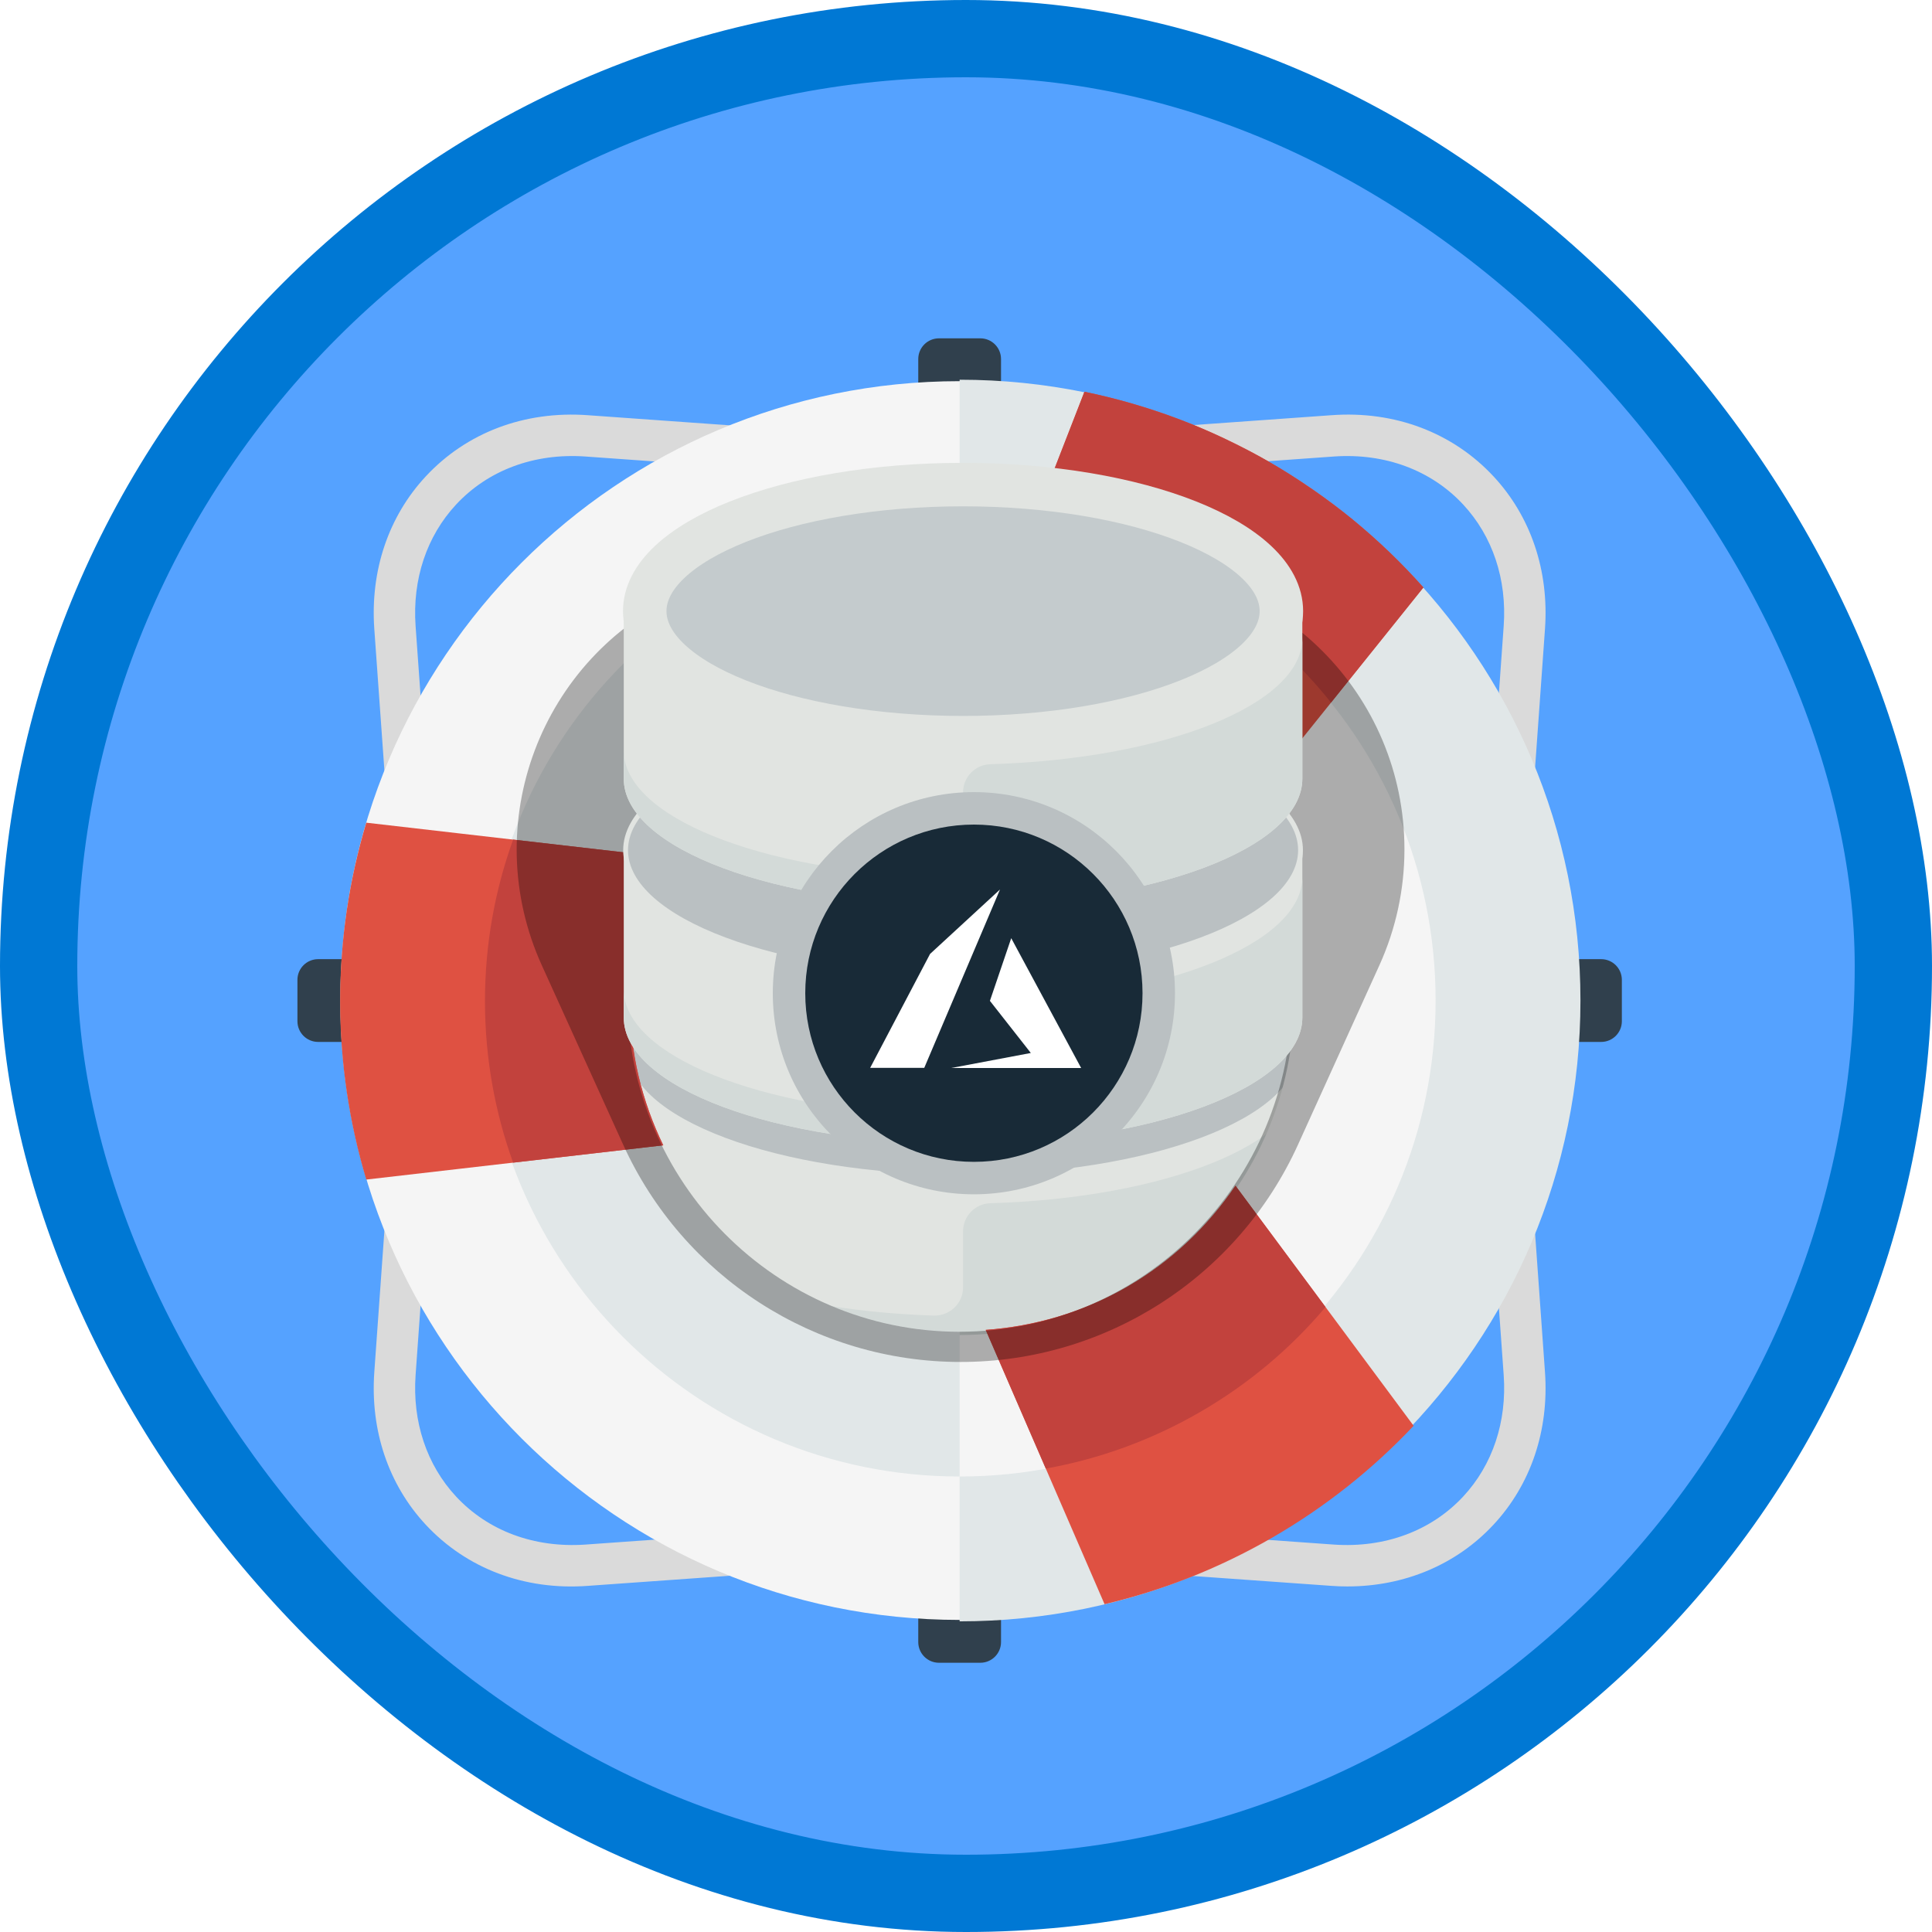 <?xml version="1.0" encoding="UTF-8"?>
<svg width="100px" height="100px" viewBox="0 0 100 100" version="1.1" xmlns="http://www.w3.org/2000/svg" xmlns:xlink="http://www.w3.org/1999/xlink">
    <!-- Generator: Sketch 55.2 (78181) - https://sketchapp.com -->
    <title>NA/protect-your-azure-infrastructure-with-azure-site-recovery</title>
    <desc>Created with Sketch.</desc>
    <defs>
        <rect id="path-1" x="0" y="0" width="96" height="96" rx="48"></rect>
        <filter x="-5.8%" y="-5.8%" width="111.6%" height="111.6%" filterUnits="objectBoundingBox" id="filter-3">
            <feOffset dx="0" dy="2" in="SourceAlpha" result="shadowOffsetOuter1"></feOffset>
            <feColorMatrix values="0 0 0 0 0   0 0 0 0 0   0 0 0 0 0  0 0 0 0.1 0" type="matrix" in="shadowOffsetOuter1" result="shadowMatrixOuter1"></feColorMatrix>
            <feMerge>
                <feMergeNode in="shadowMatrixOuter1"></feMergeNode>
                <feMergeNode in="SourceGraphic"></feMergeNode>
            </feMerge>
        </filter>
        <filter x="-8.5%" y="-13.0%" width="117.0%" height="121.7%" filterUnits="objectBoundingBox" id="filter-4">
            <feOffset dx="0" dy="2" in="SourceAlpha" result="shadowOffsetOuter1"></feOffset>
            <feColorMatrix values="0 0 0 0 0   0 0 0 0 0   0 0 0 0 0  0 0 0 0.099 0" type="matrix" in="shadowOffsetOuter1" result="shadowMatrixOuter1"></feColorMatrix>
            <feMerge>
                <feMergeNode in="shadowMatrixOuter1"></feMergeNode>
                <feMergeNode in="SourceGraphic"></feMergeNode>
            </feMerge>
        </filter>
    </defs>
    <g id="Badges" stroke="none" stroke-width="1" fill="none" fill-rule="evenodd">
        <g id="N/A-32" transform="translate(-50, -260)">
            <g id="NA/protect-your-azure-infrastructure-with-azure-site-recovery" transform="translate(50, 260)">
                <g id="Mask" transform="translate(2, 2)">
                    <mask id="mask-2" fill="white">
                        <use xlink:href="#path-1"></use>
                    </mask>
                    <use id="BG" fill="#55A2FF" xlink:href="#path-1"></use>
                    <g id="Database-Lifesaver" mask="url(#mask-2)">
                        <g transform="translate(13, 13)">
                            <g id="Lower" transform="translate(16.653, 32.827)">
                                <path d="M18.195,13.019 C8.497,13.019 0.633,10.09 0.633,6.475 L0.633,15.201 C0.633,18.816 8.497,21.745 18.195,21.745 C27.894,21.745 35.756,18.816 35.756,15.201 L35.756,6.475 C35.756,10.09 27.894,13.019 18.195,13.019" id="Fill-101" fill="#E1E4E1"></path>
                                <path d="M18.195,15.904 L18.195,18.81 C18.195,19.636 17.503,20.293 16.674,20.267 C7.687,19.98 0.633,17.171 0.633,13.746 L0.633,15.201 C0.633,18.816 8.497,21.745 18.195,21.745 C27.894,21.745 35.756,18.816 35.756,15.201 L35.756,7.929 C35.756,11.368 28.645,14.186 19.604,14.452 C18.818,14.476 18.195,15.122 18.195,15.904" id="Fill-106" fill="#D3DAD8"></path>
                                <path d="M35.662,6.55 C35.662,10.169 27.842,13.1 18.195,13.1 C8.549,13.1 0.728,10.169 0.728,6.55 C0.728,2.932 8.549,0 18.195,0 C27.842,0 35.662,2.932 35.662,6.55" id="Fill-100" stroke="#E1E4E1" stroke-width="0.25" fill="#BAC0C2"></path>
                            </g>
                            <g id="Float" filter="url(#filter-3)" transform="translate(0.395, 0.512)">
                                <path d="M34.276,61.503 C38.348,61.503 42.17,61.615 45.036,61.821 L53.66,62.436 C56.298,62.614 58.685,61.723 60.336,59.952 C61.863,58.312 62.608,56.076 62.436,53.66 L61.82,45.036 C61.396,39.103 61.396,29.448 61.82,23.515 L62.436,14.892 C62.608,12.473 61.863,10.24 60.336,8.6 C58.686,6.826 56.299,5.934 53.66,6.116 L45.036,6.731 C42.17,6.937 38.348,7.05 34.276,7.05 C30.203,7.05 26.382,6.937 23.515,6.731 L14.892,6.116 C12.248,5.934 9.866,6.827 8.215,8.6 C6.689,10.24 5.944,12.474 6.116,14.892 L6.732,23.515 C7.156,29.448 7.156,39.103 6.732,45.036 L6.116,53.66 C5.944,56.077 6.689,58.312 8.215,59.952 C9.866,61.724 12.245,62.614 14.892,62.436 L23.515,61.821 C26.382,61.615 30.203,61.503 34.276,61.503 Z M54.345,64.602 C54.069,64.602 53.79,64.593 53.507,64.571 L44.883,63.957 C42.066,63.755 38.299,63.645 34.276,63.645 C30.253,63.645 26.486,63.755 23.669,63.957 L15.045,64.571 C11.737,64.819 8.742,63.661 6.647,61.412 C4.711,59.333 3.764,56.524 3.979,53.507 L4.595,44.883 C5.013,39.034 5.013,29.518 4.595,23.669 L3.979,15.045 C3.764,12.027 4.711,9.219 6.647,7.141 C8.744,4.89 11.738,3.736 15.045,3.98 L23.669,4.595 C26.486,4.795 30.253,4.908 34.276,4.908 C38.299,4.908 42.066,4.795 44.883,4.595 L53.507,3.98 C56.807,3.733 59.808,4.89 61.904,7.14 C63.841,9.219 64.788,12.027 64.573,15.045 L63.957,23.669 C63.539,29.518 63.539,39.034 63.957,44.883 L64.573,53.507 C64.788,56.524 63.841,59.333 61.903,61.411 C59.988,63.469 57.303,64.602 54.345,64.602 L54.345,64.602 Z" id="Fill-1028" fill="#DADADA"></path>
                                <path d="M67.481,36.418 L65.338,36.418 L65.338,32.134 L67.481,32.134 C68.072,32.134 68.552,32.613 68.552,33.205 L68.552,35.347 C68.552,35.938 68.072,36.418 67.481,36.418" id="Fill-1029" fill="#30404D"></path>
                                <path d="M3.213,36.418 L1.071,36.418 C0.48,36.418 0,35.938 0,35.347 L0,33.205 C0,32.613 0.48,32.134 1.071,32.134 L3.213,32.134 L3.213,36.418" id="Fill-1030" fill="#30404D"></path>
                                <path d="M32.134,67.481 L32.134,65.338 L36.418,65.338 L36.418,67.481 C36.418,68.072 35.938,68.552 35.347,68.552 L33.205,68.552 C32.613,68.552 32.134,68.072 32.134,67.481" id="Fill-1031" fill="#30404D"></path>
                                <path d="M32.134,3.213 L32.134,1.071 C32.134,0.48 32.613,0 33.205,0 L35.347,0 C35.938,0 36.418,0.48 36.418,1.071 L36.418,3.213 L32.134,3.213" id="Fill-1032" fill="#30404D"></path>
                                <path d="M34.276,51.589 C24.714,51.589 16.971,43.838 16.965,34.278 C16.971,24.715 24.714,16.97 34.276,16.967 C43.839,16.965 51.586,24.715 51.586,34.276 C51.586,43.823 43.839,51.586 34.276,51.589 Z M34.276,2.217 C16.571,2.217 2.217,16.571 2.217,34.276 C2.217,51.981 16.571,66.335 34.276,66.335 C51.981,66.335 66.335,51.981 66.335,34.276 C66.335,16.571 51.981,2.217 34.276,2.217 L34.276,2.217 Z" id="Fill-1033" fill="#F5F5F5"></path>
                                <path d="M34.276,2.142 L34.276,9.64 C47.882,9.64 58.912,20.669 58.912,34.276 C58.912,47.882 47.882,58.912 34.276,58.912 L34.276,66.409 C52.023,66.409 66.409,52.023 66.409,34.276 C66.409,16.528 52.023,2.142 34.276,2.142" id="Fill-1034" fill="#E1E7E8"></path>
                                <path d="M34.276,51.414 C24.81,51.414 17.138,43.741 17.138,34.276 C17.138,24.81 24.81,17.138 34.276,17.138 L34.276,9.64 C20.669,9.64 9.64,20.669 9.64,34.276 C9.64,47.882 20.669,58.912 34.276,58.912 L34.276,51.414" id="Fill-1037" fill="#E1E7E8"></path>
                                <g id="Group-4" transform="translate(46.317, 13.806) rotate(-60) translate(-46.317, -13.806) translate(37.317, 3.306)">
                                    <path d="M2.414,10.276 C2.414,13.08 1.725,15.721 0.529,18.061 L15.771,20.405 C16.828,17.219 17.409,13.817 17.409,10.276 C17.409,6.735 16.828,3.333 15.771,0.146 L0.531,2.491 C1.726,4.828 2.414,7.47 2.414,10.276" id="Fill-1035" fill="#DF5142"></path>
                                    <path d="M17.28,7.463 C17.21,6.67 17.117,5.884 16.991,5.11 C16.985,5.077 16.979,5.045 16.974,5.012 C16.696,3.345 16.292,1.719 15.771,0.146 L8.22,1.308 C9.309,4.088 9.912,7.111 9.912,10.276 C9.912,13.441 9.309,16.464 8.22,19.243 L15.771,20.405 C16.292,18.833 16.696,17.207 16.974,15.539 C16.979,15.506 16.985,15.475 16.991,15.442 C17.117,14.667 17.21,13.881 17.28,13.089 C17.292,12.946 17.301,12.803 17.312,12.659 C17.371,11.872 17.409,11.078 17.409,10.276 C17.409,9.474 17.371,8.68 17.312,7.893 C17.301,7.749 17.292,7.606 17.28,7.463" id="Fill-1036" fill="#C2423D"></path>
                                </g>
                                <g id="Group-4-Copy" transform="translate(46.468, 54.727) rotate(-120) translate(-46.468, -54.727) translate(37.968, 45.227)">
                                    <path d="M15.138,9.278 C15.139,6.598 15.773,4.072 16.869,1.812 L1.496,0.04 C0.619,2.965 0.142,6.065 0.142,9.276 C0.142,12.487 0.619,15.587 1.496,18.512 L16.868,16.739 C15.772,14.48 15.139,11.956 15.138,9.278" id="Fill-1038" fill="#DF5142"></path>
                                    <path d="M15.138,9.278 C15.139,6.598 15.773,4.072 16.869,1.812 L9.098,0.916 C8.155,3.527 7.64,6.341 7.64,9.276 C7.64,12.211 8.155,15.025 9.098,17.636 L16.868,16.739 C15.772,14.48 15.139,11.956 15.138,9.278" id="Fill-1039" fill="#C2423D"></path>
                                </g>
                                <g id="Group-4-Copy-2" transform="translate(2.067, 25.03)">
                                    <path d="M15.138,9.278 C15.139,6.598 15.773,4.072 16.869,1.812 L1.496,0.04 C0.619,2.965 0.142,6.065 0.142,9.276 C0.142,12.487 0.619,15.587 1.496,18.512 L16.868,16.739 C15.772,14.48 15.139,11.956 15.138,9.278" id="Fill-1038" fill="#DF5142"></path>
                                    <path d="M15.138,9.278 C15.139,6.598 15.773,4.072 16.869,1.812 L9.098,0.916 C8.155,3.527 7.64,6.341 7.64,9.276 C7.64,12.211 8.155,15.025 9.098,17.636 L16.868,16.739 C15.772,14.48 15.139,11.956 15.138,9.278" id="Fill-1039" fill="#C2423D"></path>
                                </g>
                            </g>
                            <g id="Database" filter="url(#filter-4)" transform="translate(11.389, 8.082)">
                                <path d="M14.886,4.351 L31.776,4.351 C39.8,4.351 46.305,10.856 46.305,18.88 C46.305,20.951 45.862,22.997 45.007,24.882 L40.8,34.156 C37.69,41.011 30.858,45.413 23.331,45.413 C15.804,45.413 8.972,41.011 5.862,34.156 L1.655,24.882 C-1.66,17.575 1.576,8.964 8.883,5.649 C10.769,4.794 12.815,4.351 14.886,4.351 Z M23.282,43.849 C32.78,43.847 40.474,36.083 40.474,26.536 C40.474,16.976 32.78,9.226 23.282,9.228 C13.785,9.23 6.095,16.976 6.089,26.539 C6.095,36.098 13.785,43.849 23.282,43.849 Z" id="Combined-Shape" fill="#000000" fill-rule="nonzero" opacity="0.299"></path>
                                <g id="Mid" transform="translate(5.264, 12.373)">
                                    <path d="M18.195,13.03 C8.497,13.03 0.633,10.101 0.633,6.486 L0.633,15.211 C0.633,18.827 8.497,21.756 18.195,21.756 C27.894,21.756 35.756,18.827 35.756,15.211 L35.756,6.486 C35.756,10.101 27.894,13.03 18.195,13.03" id="Fill-102" fill="#E1E4E1"></path>
                                    <path d="M18.195,15.915 L18.195,18.821 C18.195,19.646 17.503,20.304 16.674,20.278 C7.687,19.99 0.633,17.181 0.633,13.757 L0.633,15.211 C0.633,18.827 8.497,21.756 18.195,21.756 C27.894,21.756 35.756,18.827 35.756,15.211 L35.756,7.94 C35.756,11.379 28.645,14.196 19.604,14.463 C18.818,14.487 18.195,15.133 18.195,15.915" id="Fill-107" fill="#D3DAD8"></path>
                                    <path d="M35.662,6.55 C35.662,10.169 27.842,13.1 18.195,13.1 C8.549,13.1 0.728,10.169 0.728,6.55 C0.728,2.932 8.549,0 18.195,0 C27.842,0 35.662,2.932 35.662,6.55" id="Fill-103" stroke="#E1E4E1" stroke-width="0.25" fill="#BAC0C2"></path>
                                </g>
                                <g id="Top" transform="translate(5.264, 0)">
                                    <path d="M18.195,13.041 C8.497,13.041 0.633,10.112 0.633,6.496 L0.633,15.222 C0.633,18.838 8.497,21.767 18.195,21.767 C27.894,21.767 35.756,18.838 35.756,15.222 L35.756,6.496 C35.756,10.112 27.894,13.041 18.195,13.041" id="Fill-104" fill="#E1E4E1"></path>
                                    <path d="M18.195,15.925 L18.195,18.832 C18.195,19.657 17.503,20.315 16.674,20.288 C7.687,20.001 0.633,17.192 0.633,13.768 L0.633,15.222 C0.633,18.838 8.497,21.767 18.195,21.767 C27.894,21.767 35.756,18.838 35.756,15.222 L35.756,7.951 C35.756,11.389 28.645,14.207 19.604,14.474 C18.818,14.497 18.195,15.144 18.195,15.925" id="Fill-108" fill="#D3DAD8"></path>
                                    <path d="M34.671,6.55 C34.671,10.169 27.295,13.1 18.195,13.1 C9.096,13.1 1.719,10.169 1.719,6.55 C1.719,2.932 9.096,0 18.195,0 C27.295,0 34.671,2.932 34.671,6.55" id="Fill-105" stroke="#E1E4E1" stroke-width="2.25" fill="#C4CBCD"></path>
                                </g>
                            </g>
                        </g>
                    </g>
                    <g id="Azure-Logo" mask="url(#mask-2)">
                        <g transform="translate(38, 39)">
                            <path d="M10.409,20.817 C4.66,20.817 -1.33582034e-12,16.156 -1.33582034e-12,10.409 C-1.33582034e-12,4.661 4.66,4.54747351e-13 10.409,4.54747351e-13 C16.156,4.54747351e-13 20.817,4.661 20.817,10.409 C20.817,16.156 16.156,20.817 10.409,20.817 Z" id="Fill-41" fill="#BAC0C2"></path>
                            <path d="M10.409,19.137 C5.588,19.137 1.68,15.229 1.68,10.409 C1.68,5.588 5.588,1.68 10.409,1.68 C15.229,1.68 19.137,5.588 19.137,10.409 C19.137,15.229 15.229,19.137 10.409,19.137 Z" id="Fill-41" fill="#182A37"></path>
                            <g id="Azure-Logo" stroke-width="1" fill="none" transform="translate(5.04, 5.04)">
                                <polygon id="Path" fill="#FFFFFF" points="4.2 9.239 10.92 9.24 7.301 2.52 6.198 5.764 8.315 8.462"></polygon>
                                <polygon id="Path" fill="#FFFFFF" points="6.72 0 3.1 3.335 0 9.231 2.796 9.231 2.796 9.24"></polygon>
                            </g>
                        </g>
                    </g>
                </g>
                <g id="Azure-Border" stroke="#0078D4" stroke-width="4">
                    <rect x="2" y="2" width="96" height="96" rx="48"></rect>
                </g>
            </g>
        </g>
    </g>
</svg>